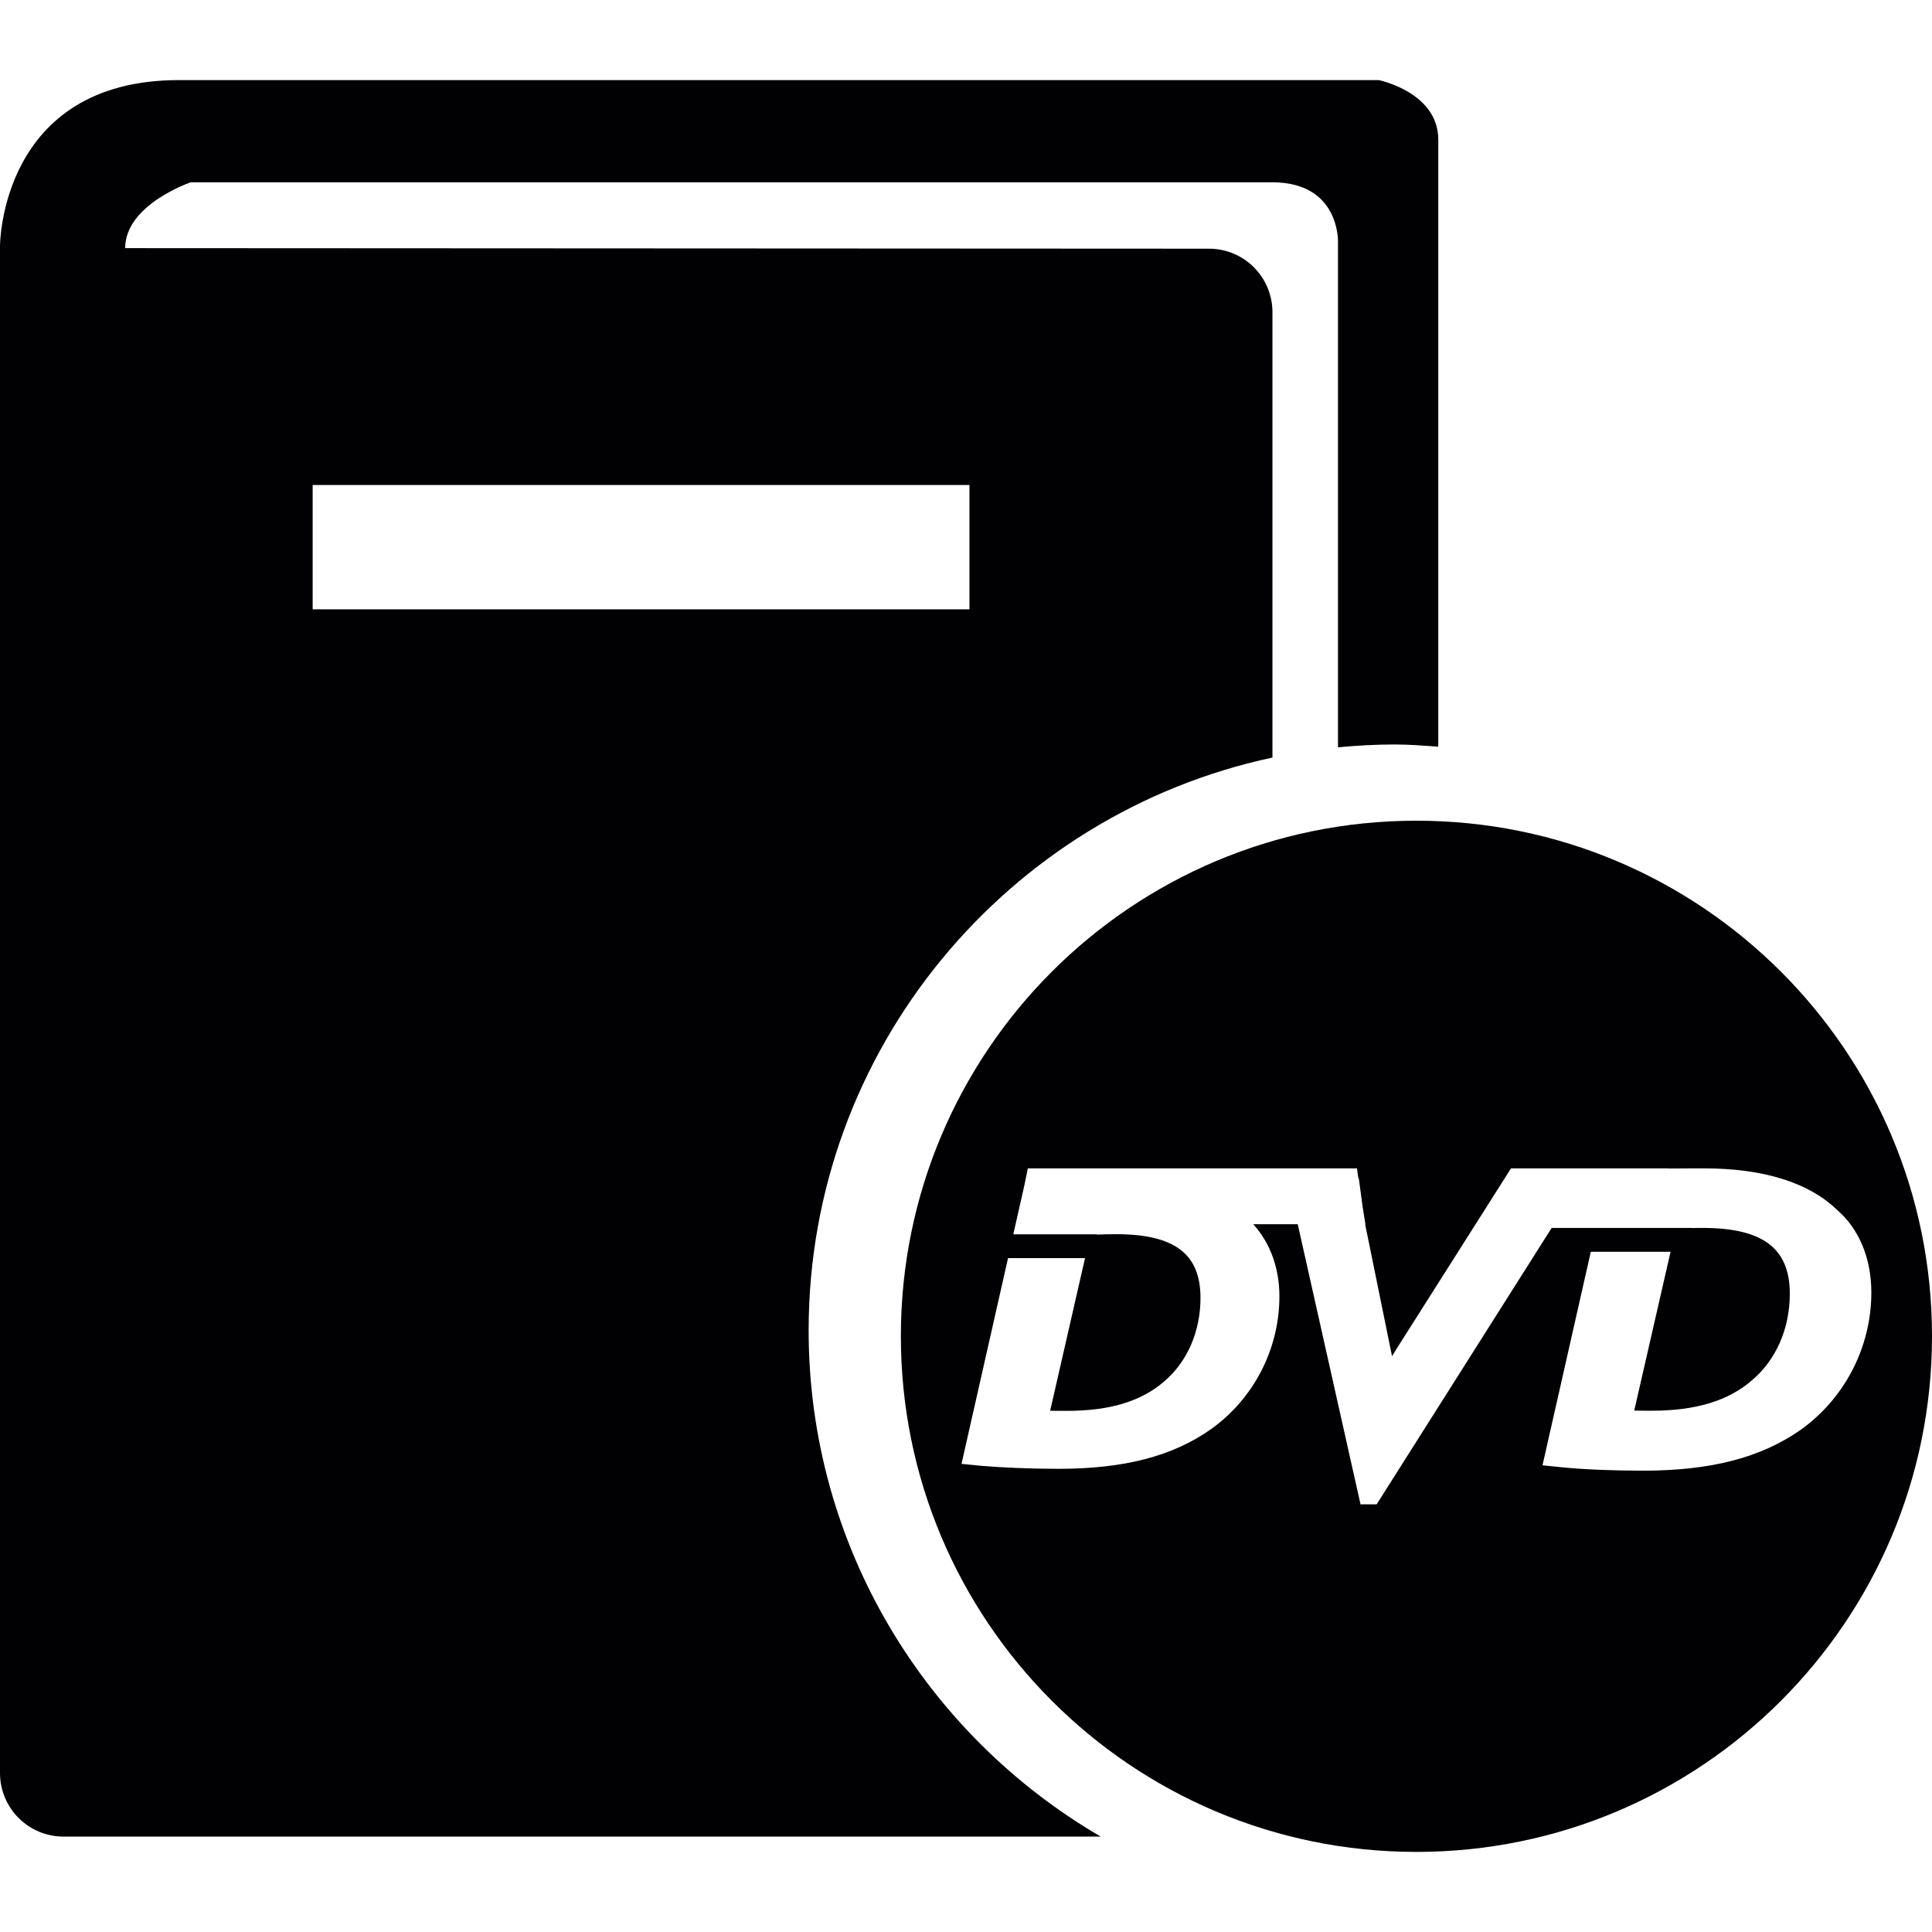<?xml version="1.0" encoding="iso-8859-1"?>
<!-- Uploaded to: SVG Repo, www.svgrepo.com, Generator: SVG Repo Mixer Tools -->
<svg height="800px" width="800px" version="1.1" id="Capa_1" xmlns="http://www.w3.org/2000/svg" xmlns:xlink="http://www.w3.org/1999/xlink" 
	 viewBox="0 0 28.03 28.03" xml:space="preserve">
<g>
	<g>
		<path style="fill:#010002;" d="M11.732,19.302c0-4.077,2.89-7.492,6.729-8.311v-6.46c0-0.511-0.412-0.923-0.921-0.923L1.816,3.6
			c0-0.633,0.951-0.955,0.951-0.955H18.46c0.981,0,0.952,0.865,0.952,0.865v7.332c0.271-0.025,0.545-0.041,0.821-0.041
			c0.214,0,0.424,0.017,0.634,0.032V2.028c0.001-0.691-0.864-0.866-0.864-0.866H2.596C0,1.162,0,3.567,0,3.567v22.156
			c0,0.509,0.411,0.923,0.924,0.923H15.97C13.44,25.173,11.732,22.436,11.732,19.302z M4.536,7.037h9.529V8.84H4.536V7.037z"/>
		<path style="fill:#010002;" d="M20.549,11.907c-4.132,0-7.479,3.349-7.479,7.479s3.348,7.482,7.479,7.482s7.481-3.352,7.481-7.482
			S24.681,11.907,20.549,11.907z M26.125,20.744c-0.577,0.405-1.305,0.593-2.289,0.593c-0.419,0-0.849-0.017-1.151-0.047
			l-0.306-0.031l0.701-3.098h1.157l-0.527,2.304c0.09,0.002,0.179,0.002,0.257,0.002c0.635,0,1.107-0.144,1.447-0.438
			c0.353-0.295,0.553-0.754,0.553-1.259c0-0.659-0.391-0.955-1.266-0.955c-0.056,0-0.107,0-0.16,0.002v-0.002h-1.383l0,0h-0.646
			l-2.539,4.01h-0.234l-0.911-4.064h-0.646c0.24,0.264,0.38,0.627,0.38,1.046c0,0.764-0.371,1.483-0.991,1.927
			c-0.559,0.394-1.261,0.576-2.212,0.576c-0.406,0-0.823-0.018-1.116-0.043l-0.293-0.029l0.675-2.985h1.117l-0.506,2.215
			c0.087,0.001,0.171,0.001,0.249,0.001c0.612,0,1.068-0.137,1.4-0.422c0.34-0.286,0.532-0.729,0.532-1.217
			c0-0.639-0.377-0.924-1.225-0.924c-0.096,0-0.189,0.002-0.277,0.006v-0.004h-1.214l0.161-0.712l0.05-0.245h4.775l0.021,0.145
			h0.006l0.055,0.409l0.041,0.257h-0.004l0.39,1.914c0.025-0.041,0.053-0.084,0.079-0.128l1.647-2.597h1.107l0,0h1.184v0.002
			c0.169-0.002,0.432-0.002,0.515-0.002c0.853,0,1.514,0.206,1.92,0.598c0.32,0.273,0.502,0.703,0.502,1.202
			C27.15,19.538,26.769,20.284,26.125,20.744z"/>
	</g>
</g>
</svg>
